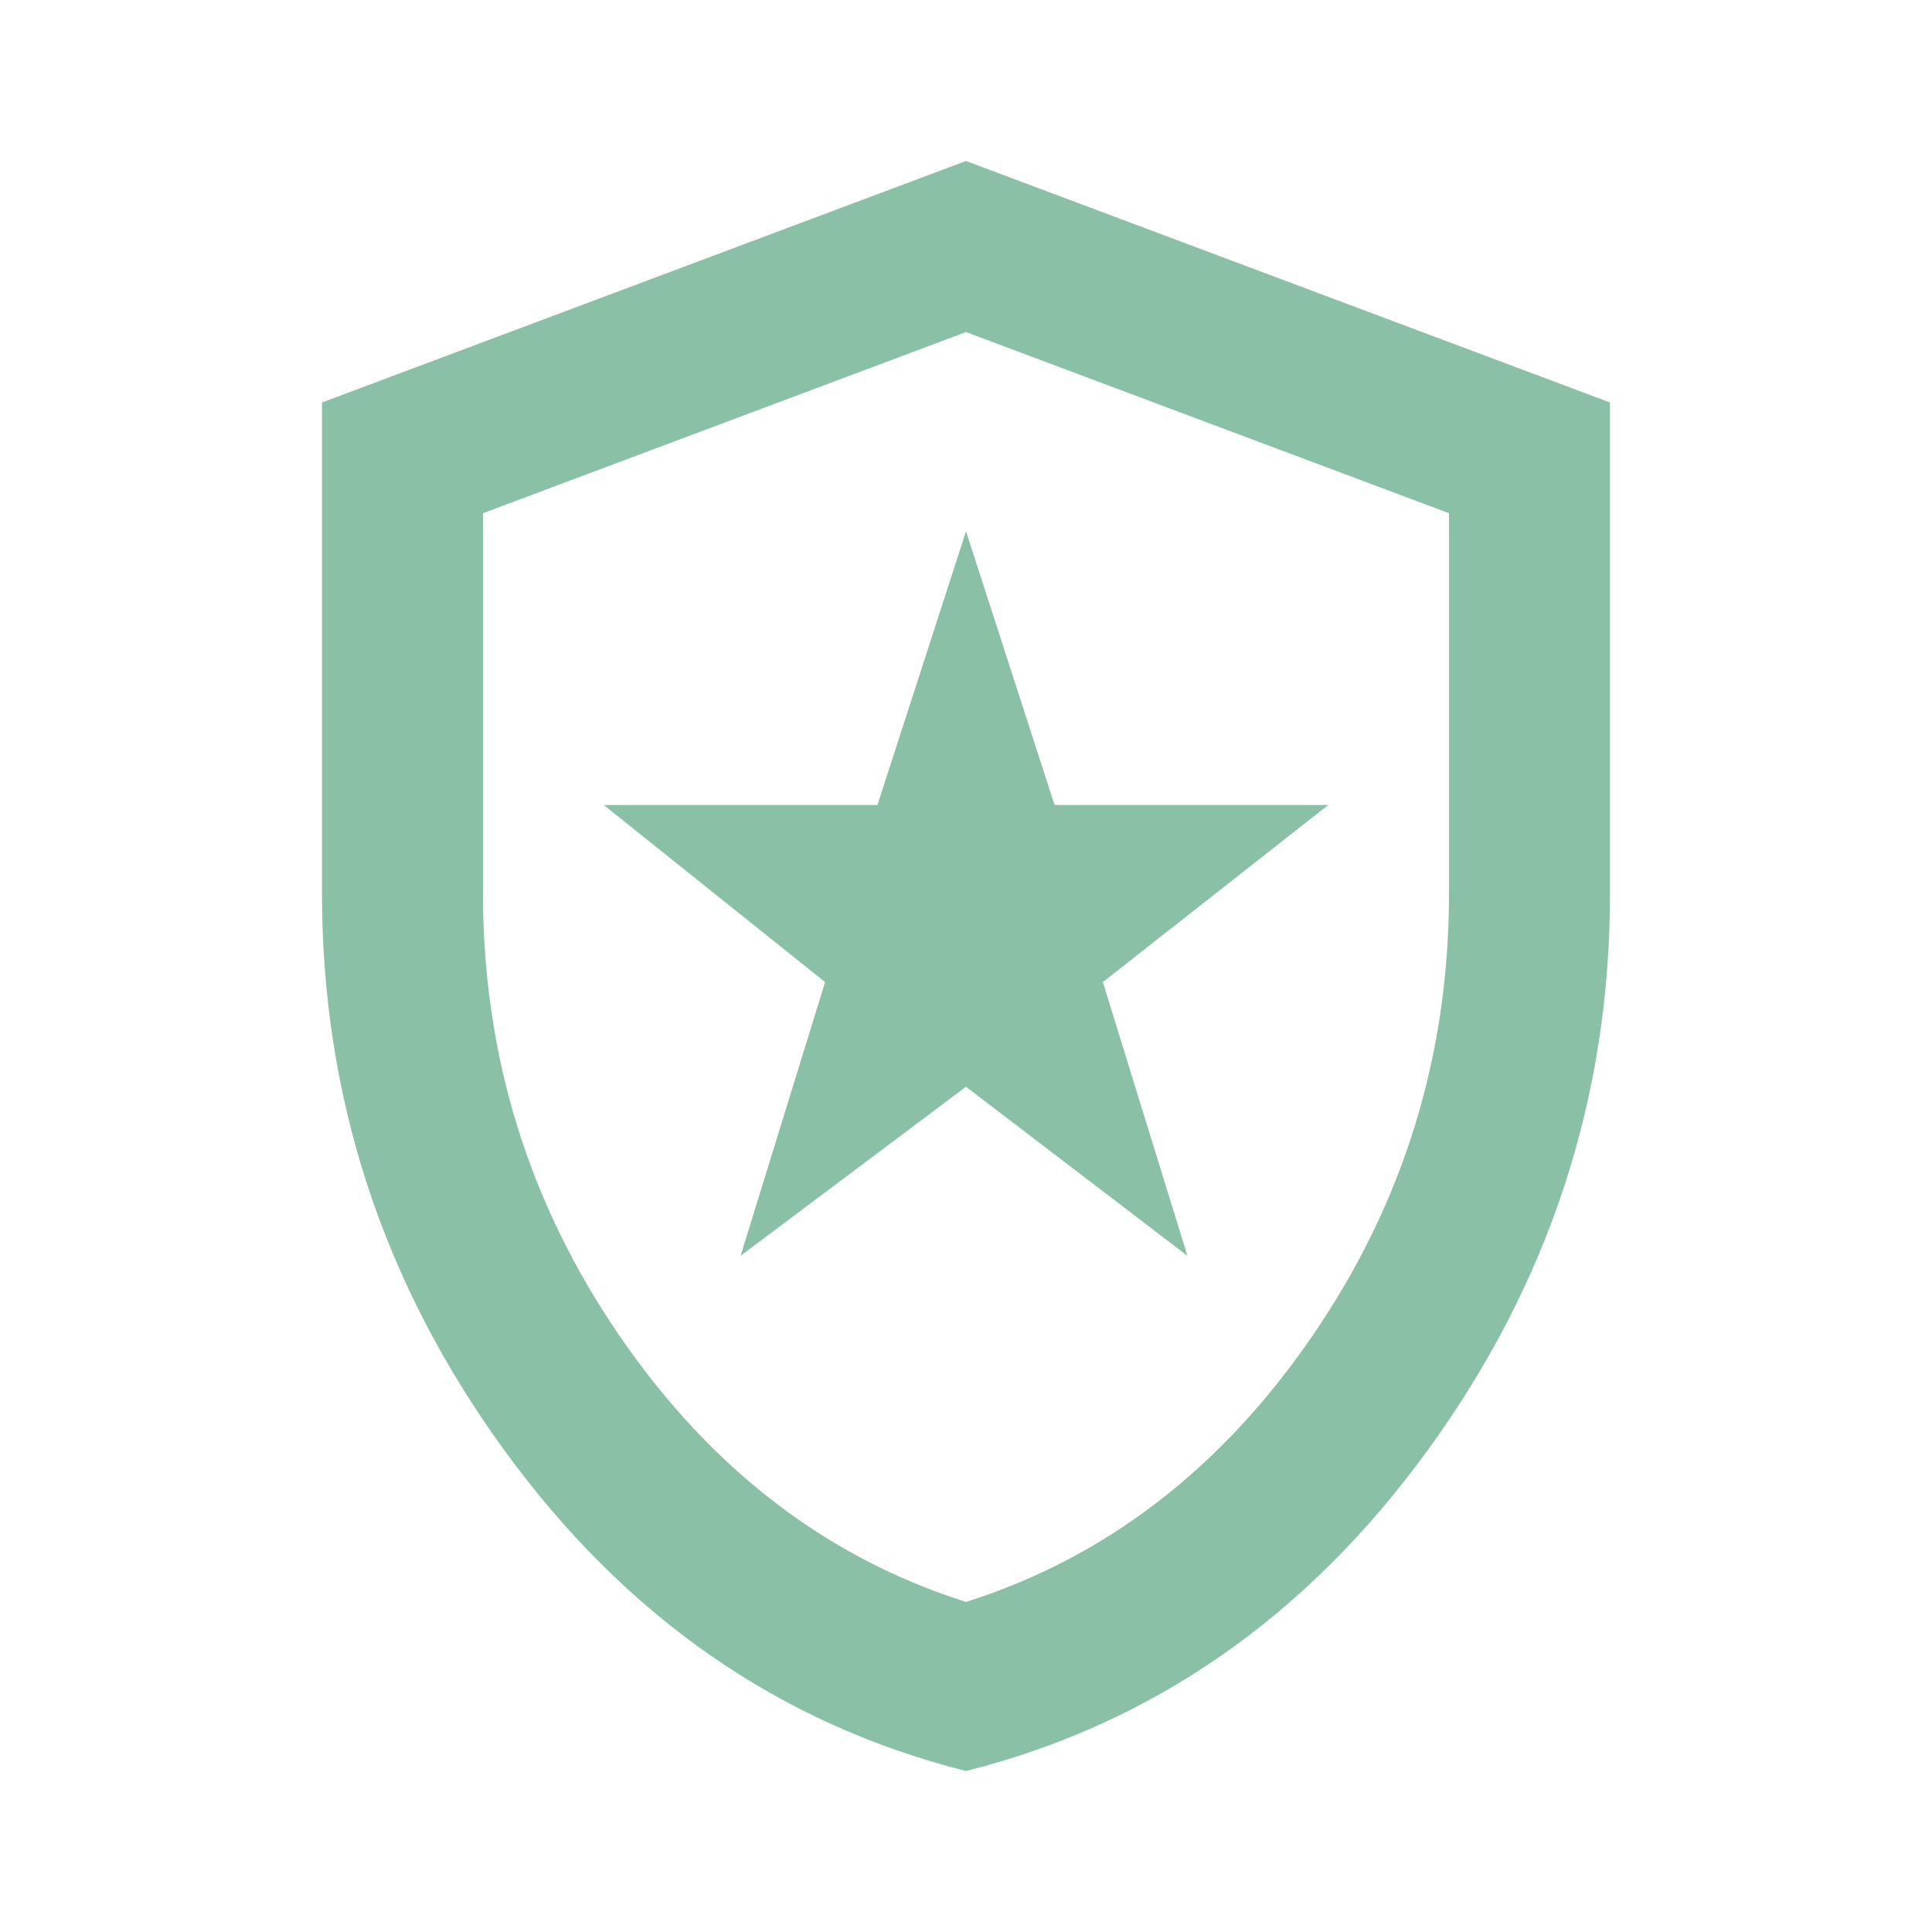 <?xml version="1.0" encoding="UTF-8"?> <svg xmlns="http://www.w3.org/2000/svg" width="54" height="54" viewBox="0 0 54 54" fill="none"><mask id="mask0_8426_54" style="mask-type:alpha" maskUnits="userSpaceOnUse" x="0" y="0" width="54" height="54"><rect width="54" height="54" fill="#D9D9D9"></rect></mask><g mask="url(#mask0_8426_54)"><path d="M20.7 35.1L27 30.375L33.188 35.1L30.825 27.45L37.125 22.5H29.475L27 14.85L24.525 22.5H16.875L23.062 27.45L20.7 35.1ZM27 49.5C21.788 48.188 17.484 45.197 14.091 40.528C10.697 35.859 9 30.675 9 24.975V11.25L27 4.5L45 11.25V24.975C45 30.675 43.303 35.859 39.909 40.528C36.516 45.197 32.212 48.188 27 49.5ZM27 44.775C30.9 43.538 34.125 41.062 36.675 37.35C39.225 33.638 40.5 29.512 40.5 24.975V14.344L27 9.281L13.5 14.344V24.975C13.5 29.512 14.775 33.638 17.325 37.35C19.875 41.062 23.1 43.538 27 44.775Z" fill="#8AC0A6"></path></g></svg> 